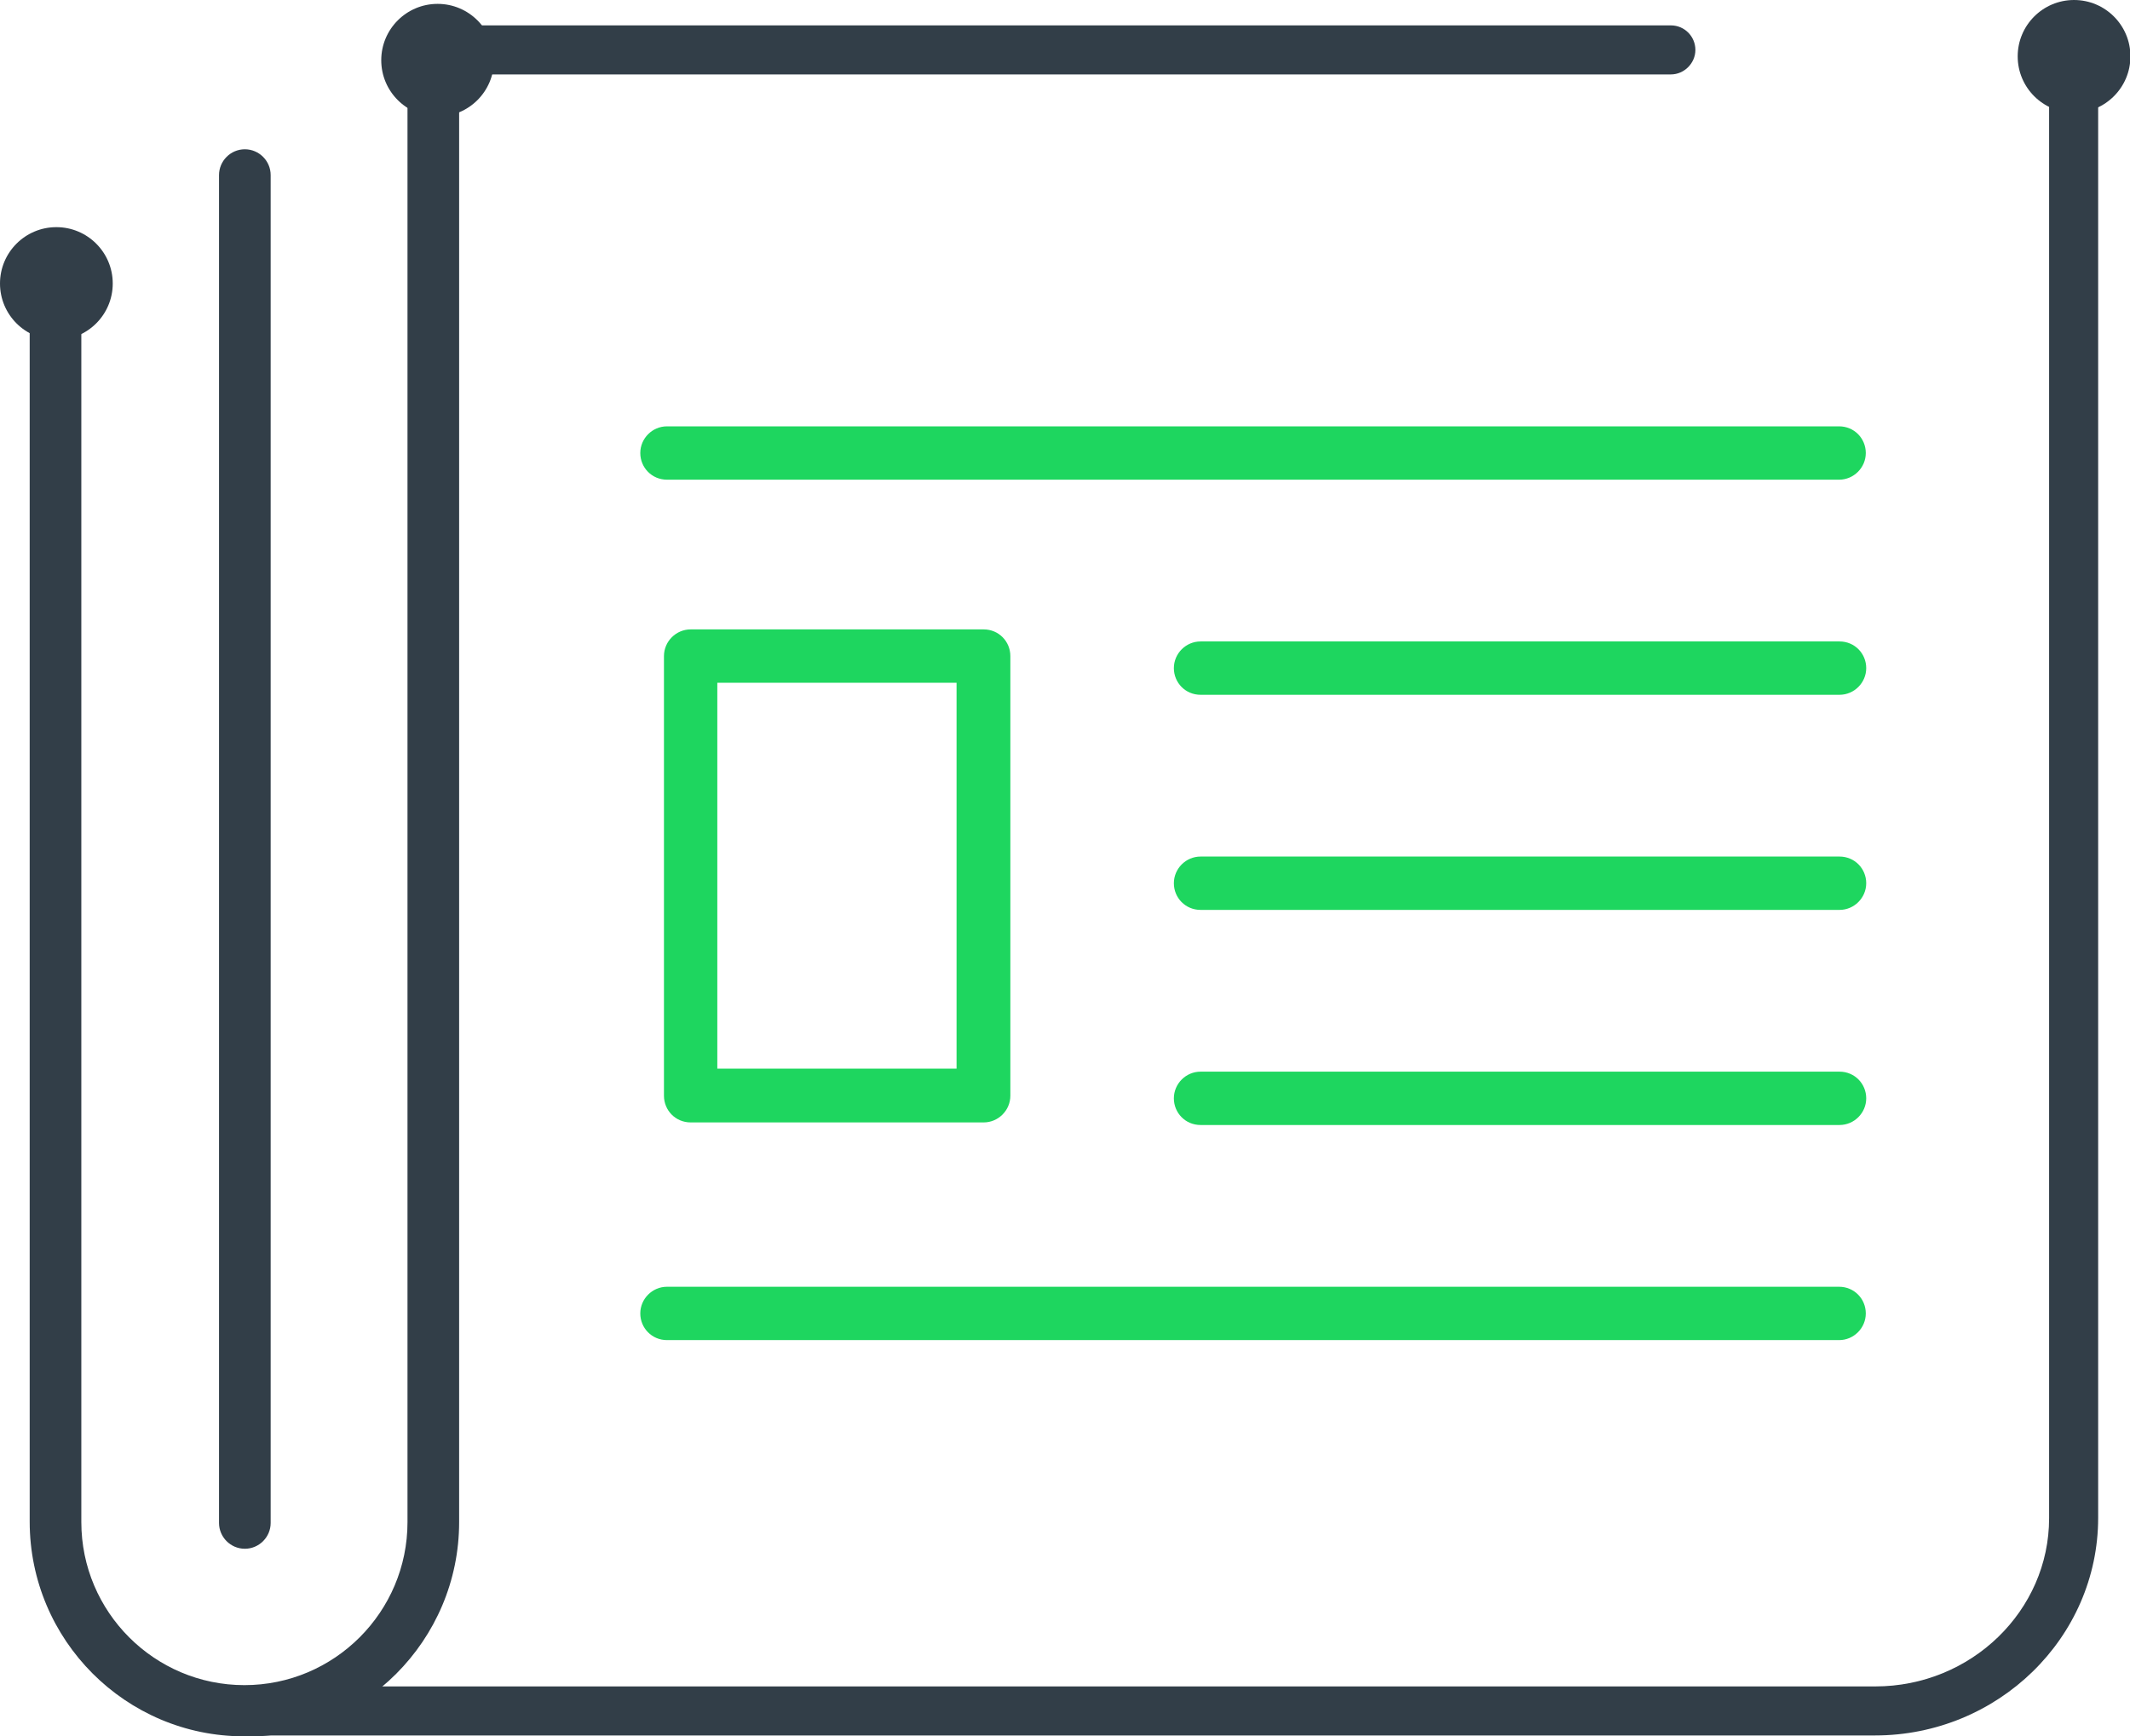 <?xml version="1.0" encoding="UTF-8"?><svg id="b" xmlns="http://www.w3.org/2000/svg" viewBox="0 0 49.5 40.36"><defs><style>.d{fill:#1ed65f;}.e{fill:#323e48;}</style></defs><g id="c"><circle class="e" cx="48.2" cy="1.31" r="1.31"/><path class="e" d="M5.67,40.36c-2.75,0-4.98-2.24-4.98-4.99V6.53c0-.33.27-.6.6-.6s.6.27.6.6v28.85c0,2.09,1.7,3.79,3.79,3.79s3.79-1.7,3.79-3.79V1.35c0-.33.27-.6.6-.6s.6.27.6.6v34.03c0,2.75-2.24,4.99-4.98,4.99Z"/><path class="e" d="M5.69,36c-.33,0-.6-.27-.6-.6V4.07c0-.33.27-.6.6-.6s.6.27.6.6v31.33c0,.33-.27.6-.6.6Z"/><path class="e" d="M43.58,40.34H5.83c-.32,0-.57-.26-.57-.57s.26-.57.57-.57h37.75c2.23,0,4.04-1.76,4.04-3.91V1.35c0-.32.26-.57.57-.57s.57.26.57.57v33.93c0,2.79-2.33,5.06-5.19,5.06Z"/><path class="e" d="M38.84,1.73H10.05c-.32,0-.57-.26-.57-.57s.26-.57.57-.57h28.78c.32,0,.57.26.57.57s-.26.57-.57.57Z"/><path class="d" d="M42.75,11.15H15.5c-.35,0-.62-.28-.62-.62s.28-.62.62-.62h27.24c.35,0,.62.28.62.62s-.28.62-.62.62Z"/><path class="d" d="M42.75,31.15H15.5c-.35,0-.62-.28-.62-.62s.28-.62.62-.62h27.24c.35,0,.62.28.62.62s-.28.62-.62.62Z"/><path class="d" d="M42.75,16.15h-14.85c-.35,0-.62-.28-.62-.62s.28-.62.62-.62h14.85c.35,0,.62.28.62.62s-.28.62-.62.62Z"/><path class="d" d="M42.75,21.15h-14.85c-.35,0-.62-.28-.62-.62s.28-.62.62-.62h14.85c.35,0,.62.28.62.62s-.28.62-.62.62Z"/><path class="d" d="M42.75,26.15h-14.85c-.35,0-.62-.28-.62-.62s.28-.62.62-.62h14.85c.35,0,.62.28.62.62s-.28.62-.62.62Z"/><path class="d" d="M22.86,26.09h-6.81c-.35,0-.62-.28-.62-.62v-10.22c0-.34.28-.62.62-.62h6.81c.35,0,.62.28.62.62v10.22c0,.34-.28.62-.62.62ZM16.67,24.84h5.56v-8.97h-5.56v8.97Z"/><circle class="e" cx="10.17" cy="1.4" r="1.31"/><circle class="e" cx="1.31" cy="6.59" r="1.31"/></g></svg>